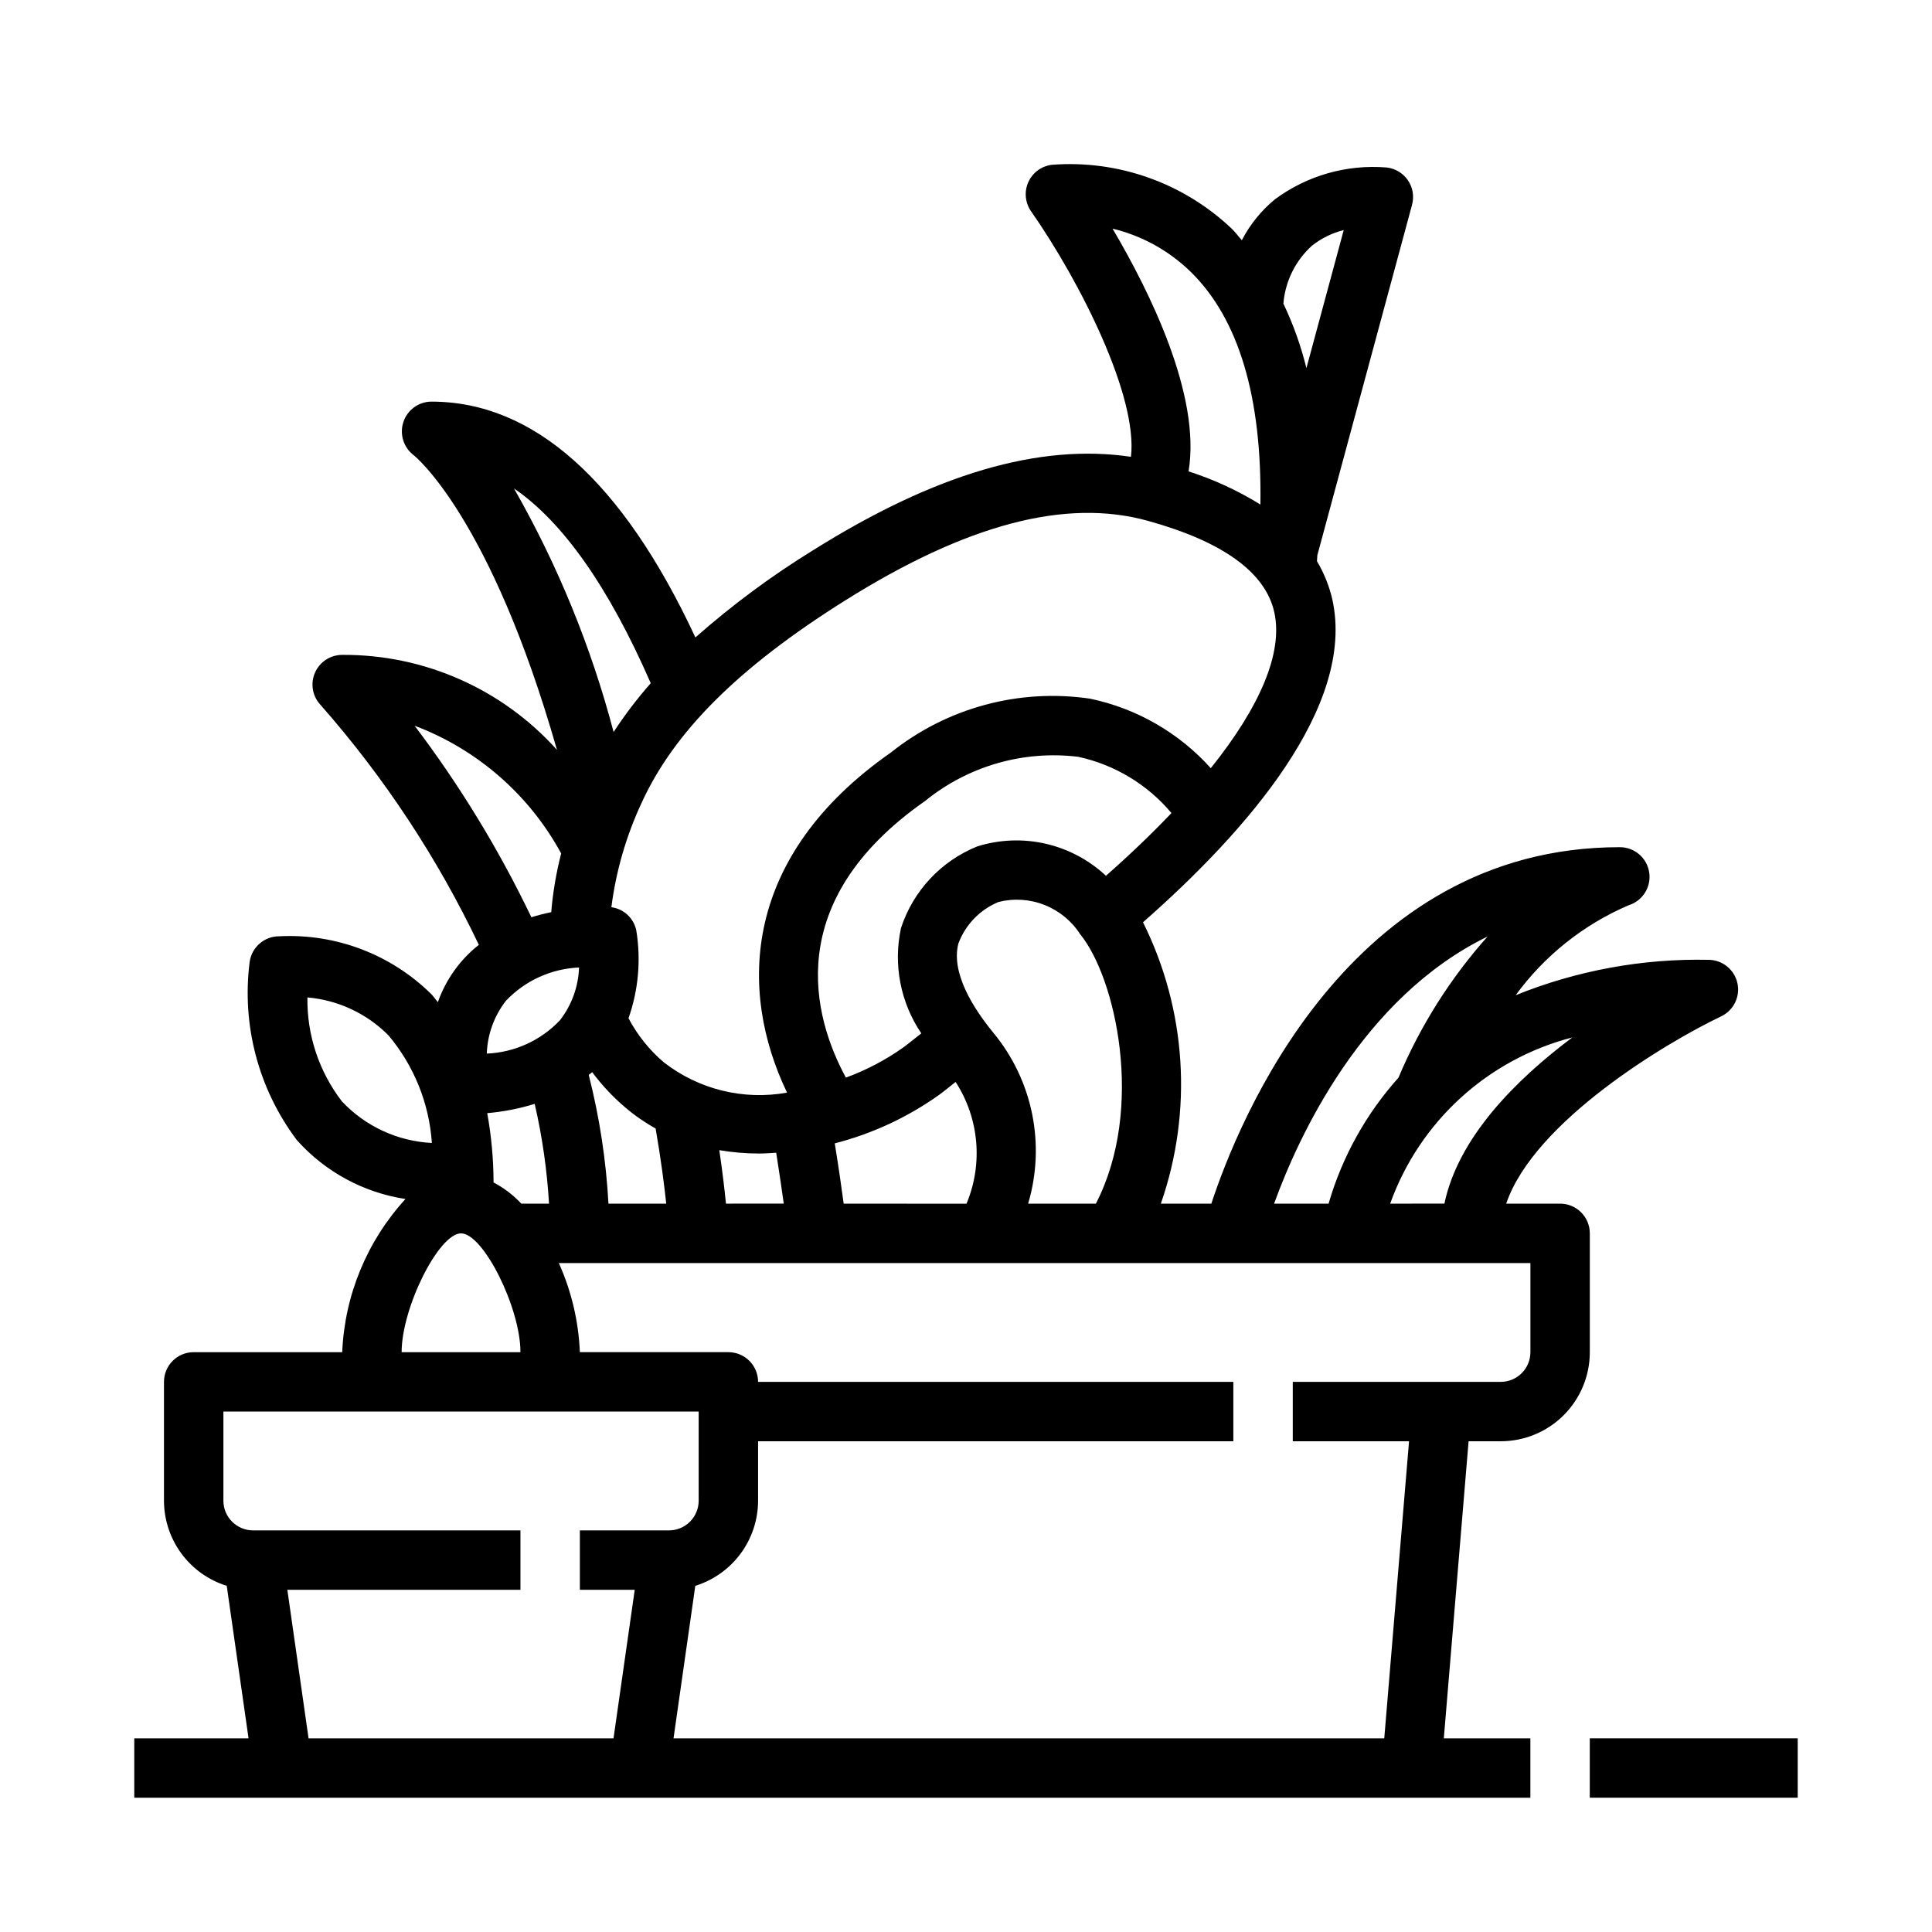 <?xml version="1.0" encoding="UTF-8"?>
<!-- Uploaded to: ICON Repo, www.svgrepo.com, Generator: ICON Repo Mixer Tools -->
<svg fill="#000000" width="800px" height="800px" version="1.1" viewBox="144 144 512 512" xmlns="http://www.w3.org/2000/svg">
 <g>
  <path d="m541.7 525.95c6.262 0 12.27-2.488 16.699-6.914 4.43-4.43 6.918-10.438 6.918-16.699v-31.488c0-2.09-0.832-4.09-2.309-5.566-1.477-1.477-3.477-2.305-5.566-2.305h-14.285c7.391-21.781 42.508-42.762 57.016-49.656v-0.004c3.293-1.594 5.055-5.246 4.25-8.816-0.809-3.57-3.969-6.113-7.625-6.141-17.504-0.371-34.898 2.82-51.129 9.379 7.648-10.484 17.984-18.715 29.91-23.832 3.742-1.145 6.074-4.867 5.473-8.734s-3.949-6.703-7.863-6.66c-71.871 0-101.11 72.918-108.17 94.465h-13.383c8.527-24.48 6.824-51.359-4.727-74.566 27.512-24.184 56.387-57.223 50.184-85.5l0.004 0.004c-0.824-3.59-2.199-7.027-4.086-10.188 0.047-0.551 0.055-1.07 0.094-1.574l25.105-92.891h-0.004c0.602-2.215 0.203-4.586-1.09-6.484-1.293-1.898-3.348-3.141-5.633-3.394-10.566-0.871-21.09 2.125-29.613 8.43-3.629 2.984-6.609 6.672-8.77 10.84-0.898-0.992-1.699-2.094-2.652-3.023-12.785-12.145-30.113-18.309-47.695-16.961-2.746 0.332-5.113 2.078-6.242 4.598-1.129 2.523-0.852 5.453 0.73 7.719 13.098 18.773 28.34 49.098 26.473 65.07-24.27-3.606-51.891 4.488-84.199 24.734-11.051 6.805-21.5 14.543-31.227 23.137-19.32-41.445-42.824-62.496-69.984-62.496-3.371 0.027-6.348 2.199-7.406 5.402-1.059 3.223 0.047 6.766 2.754 8.816 0.219 0.164 20.285 16.176 37.949 78.074h0.004c-14.492-16.152-35.215-25.32-56.914-25.176-3.141 0-5.984 1.863-7.231 4.746-1.246 2.883-0.66 6.231 1.492 8.52 16.855 19.145 30.977 40.543 41.949 63.574-4.988 3.938-8.754 9.207-10.863 15.199-0.59-0.691-1.078-1.441-1.707-2.109h-0.004c-10.695-10.566-25.352-16.141-40.367-15.352-3.914 0-7.234 2.879-7.793 6.754-2.152 16.77 2.328 33.719 12.484 47.234 7.488 8.406 17.676 13.938 28.805 15.633-10.195 11.133-16.133 25.508-16.766 40.59h-39.363c-4.348 0-7.871 3.523-7.871 7.871v31.488c0.008 5.043 1.625 9.949 4.617 14.008 2.992 4.059 7.203 7.055 12.016 8.555l5.781 40.414h-30.285v15.742h369.98v-15.742h-22.938l6.566-78.719zm-14.918-62.977-14.375 0.004c7.805-21.773 25.887-38.266 48.281-44.047-15.051 11.266-30.246 26.555-33.906 44.047zm11.445-70.793c-9.883 11.086-17.859 23.727-23.617 37.418-8.602 9.59-14.934 21-18.52 33.379h-14.445c6.414-17.676 23.301-54.578 56.59-70.797zm-121.76 70.797c4.668-15.699 1.207-32.688-9.23-45.305-5.328-6.496-11.258-15.871-9.258-23.617 1.855-4.992 5.711-8.988 10.633-11.02 4.055-1.023 8.328-0.746 12.215 0.793s7.191 4.262 9.449 7.777c9.344 11.406 17.223 46.059 4.141 71.383zm-111.22 0c-0.625-11.516-2.375-22.938-5.227-34.113 0.301-0.25 0.621-0.48 0.914-0.738 2.555 3.441 5.492 6.578 8.762 9.352 2.488 2.125 5.188 3.996 8.051 5.582 1.402 8.062 2.289 14.957 2.816 19.926zm-7.793-62.574v-0.004c-0.176 5.078-1.945 9.969-5.062 13.98-5.066 5.356-12.023 8.523-19.387 8.836 0.176-5.078 1.945-9.969 5.062-13.984 5.066-5.352 12.02-8.52 19.387-8.832zm38.934 62.574c-0.363-3.644-0.914-8.422-1.762-14.168v-0.004c3.484 0.59 7.008 0.887 10.539 0.891 1.512 0 3.023-0.117 4.535-0.211 0.844 5.328 1.504 9.895 2 13.477zm31.195 0c-0.52-3.938-1.289-9.32-2.363-15.973h0.004c9.945-2.555 19.336-6.922 27.695-12.887 1.48-1.086 2.883-2.266 4.328-3.394 6.231 9.625 7.309 21.703 2.883 32.277zm69.504-86.883v-0.004c-4.484-4.195-10.004-7.129-15.992-8.496-5.992-1.371-12.238-1.125-18.102 0.711-9.598 3.871-16.996 11.781-20.215 21.617-2.102 9.652-0.16 19.746 5.379 27.93-1.574 1.195-3.031 2.441-4.598 3.606-4.742 3.387-9.918 6.117-15.391 8.117-8.66-15.996-17.223-46.602 20.98-73.297 11.367-9.254 26.012-13.484 40.562-11.723 9.676 2.086 18.379 7.332 24.742 14.91-5.121 5.391-10.906 10.934-17.359 16.625zm54.57-166.96v-0.004c2.488-1.973 5.367-3.391 8.445-4.156l-9.887 36.59c-1.445-5.894-3.492-11.625-6.102-17.105 0.477-5.883 3.176-11.363 7.551-15.328zm-52.836-4.543v-0.004c7.844 1.887 15.027 5.863 20.789 11.512 12.73 12.508 18.844 33.25 18.406 61.605-5.965-3.691-12.355-6.641-19.035-8.785 3.367-20.121-10.367-47.785-20.152-64.332zm-70.922 98.586c32.273-20.254 58.535-27.191 80.293-21.152 19.918 5.512 31.195 13.68 33.52 24.285 2.32 10.605-3.684 24.852-16.84 41.266h0.004c-8.438-9.387-19.652-15.84-32.008-18.422-18.793-2.758-37.895 2.402-52.742 14.25-39.312 27.457-40.637 62.891-27.551 90.152-11.531 2.086-23.402-0.832-32.652-8.023-3.836-3.266-7.012-7.234-9.363-11.691 2.633-7.465 3.34-15.473 2.062-23.285-0.676-3.238-3.324-5.695-6.602-6.133 1.223-9.551 3.914-18.859 7.981-27.59 8.613-18.91 25.742-35.977 53.898-53.656zm-51.453 21.883 0.004 0.004c-3.586 4.066-6.875 8.387-9.84 12.926-5.949-22.578-14.824-44.277-26.402-64.551 13.059 8.949 25.172 26.273 36.242 51.609zm-62.59 11.258h0.004c16.594 6.254 30.387 18.27 38.855 33.852-1.312 5.106-2.195 10.309-2.637 15.562-1.82 0.379-3.574 0.828-5.258 1.348-8.59-17.922-18.961-34.934-30.961-50.777zm31.844 100.22c2.004 8.695 3.273 17.539 3.797 26.445h-7.336c-2.125-2.273-4.613-4.172-7.363-5.621-0.016-6.16-0.578-12.305-1.676-18.367 4.269-0.371 8.484-1.191 12.578-2.457zm-60.234-28.211c8.121 0.703 15.73 4.262 21.473 10.043 6.773 8.047 10.805 18.039 11.512 28.527-9.074-0.449-17.617-4.402-23.84-11.02-6.07-7.887-9.293-17.598-9.145-27.551zm40.715 62.527c5.887 0 15.742 19.68 15.742 31.488h-31.488c0-11.809 9.855-31.488 15.746-31.488zm39.359 133.82h-79.77l-5.621-39.359h61.773v-15.746h-70.848c-4.348 0-7.871-3.523-7.871-7.871v-23.617h125.95v23.617c0 2.086-0.828 4.09-2.305 5.566-1.477 1.477-3.477 2.305-5.566 2.305h-23.613v15.742h14.539l-5.621 39.359zm196.8 0h-179.85l5.769-40.414c4.816-1.496 9.027-4.492 12.023-8.551 2.992-4.059 4.609-8.969 4.617-14.012v-15.746h125.95v-15.742h-125.95c0-2.09-0.828-4.09-2.305-5.566-1.477-1.477-3.481-2.305-5.566-2.305h-39.359c-0.336-8.156-2.231-16.172-5.574-23.617h257.48v23.617c0 2.086-0.828 4.09-2.305 5.566-1.477 1.477-3.481 2.305-5.566 2.305h-55.105v15.742h30.812l-6.566 78.723z"/>
  <path d="m565.31 604.67h55.105v15.742h-55.105z"/>
 </g>
</svg>